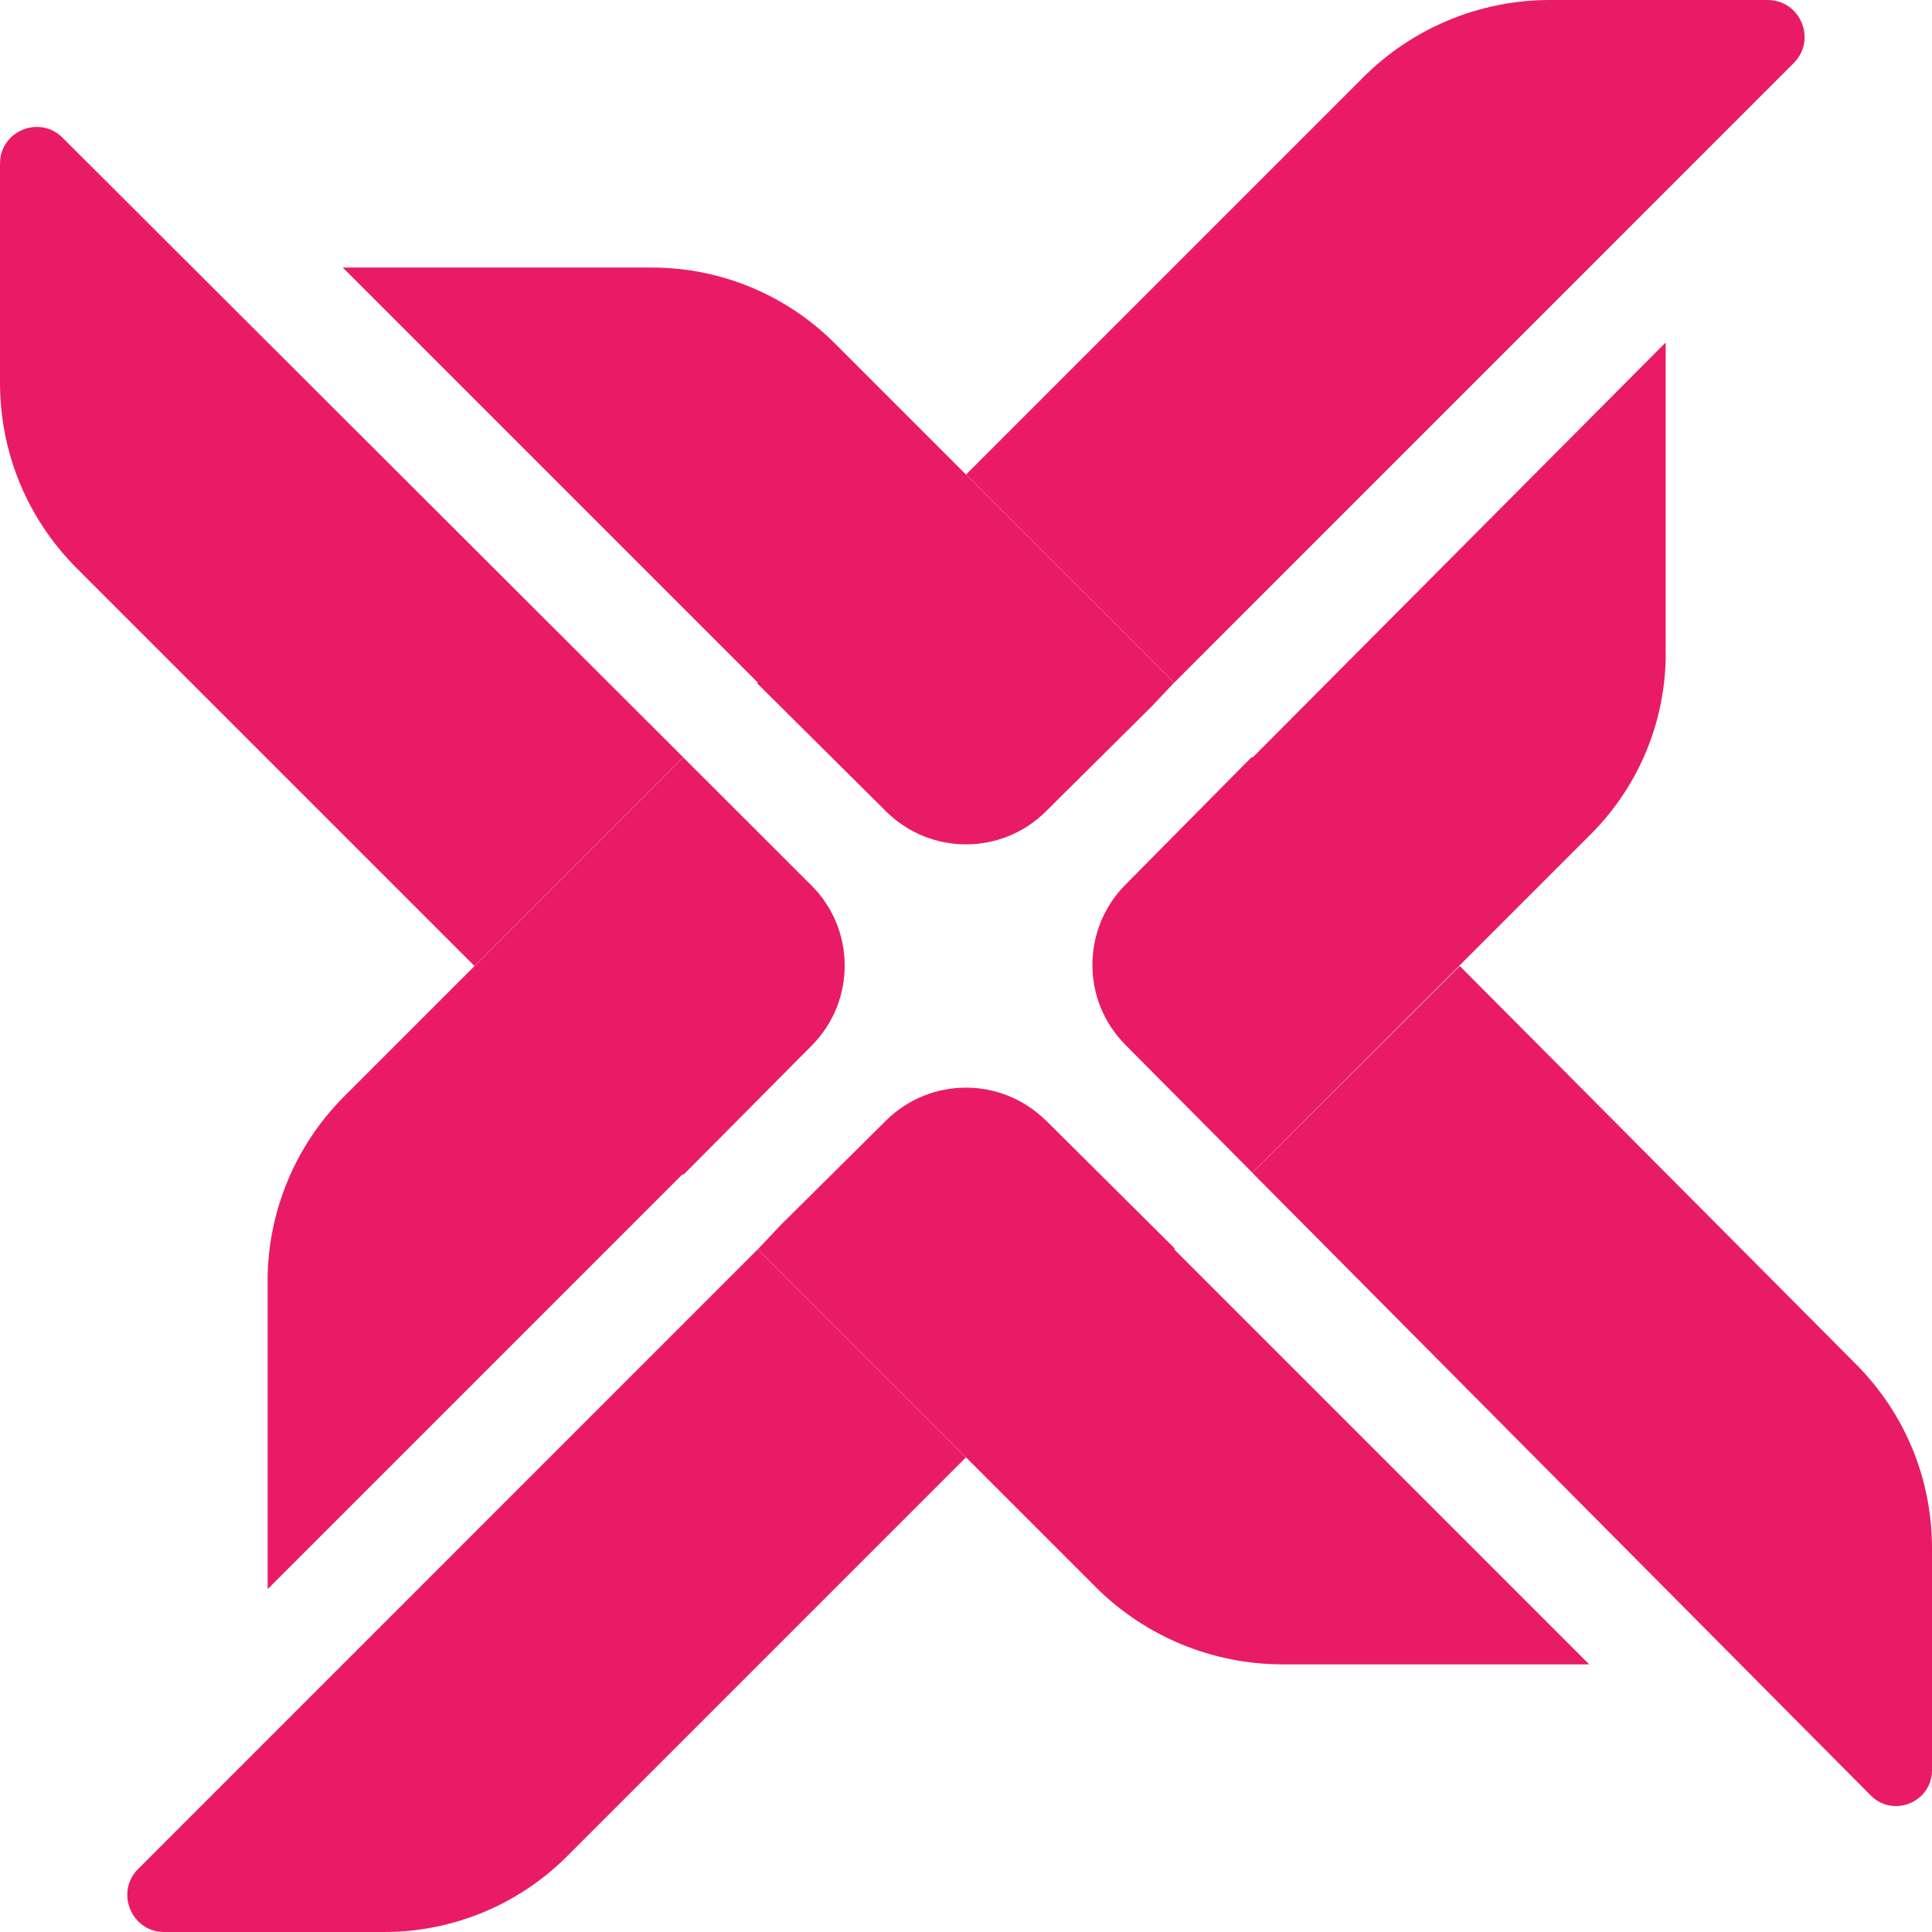 <?xml version="1.0" encoding="UTF-8"?>
<svg xmlns="http://www.w3.org/2000/svg" id="Layer_2" data-name="Layer 2" viewBox="0 0 223.77 223.77">
  <defs>
    <style>
      .cls-1 {
        fill: #e91b66;
      }
    </style>
  </defs>
  <g id="Layer_1-2" data-name="Layer 1">
    <g id="Icons">
      <g>
        <path class="cls-1" d="M207.75,7.31c2.7-2.7.79-7.31-3.03-7.31h-25.21c-8.11,0-15.88,3.22-21.61,8.95l-46.01,46.01,24.11,24.11L207.75,7.31Z"></path>
        <path class="cls-1" d="M87.7,79.15l14.93,14.83c5.12,5.09,13.39,5.09,18.51,0l12.27-12.18,2.58-2.73-24.11-24.11-15.21-15.21c-5.61-5.61-13.22-8.76-21.15-8.76h-35.82l48.07,48.07-.08.08Z"></path>
        <path class="cls-1" d="M16,216.47c-2.69,2.69-.78,7.3,3.02,7.3h25.49c7.94,0,15.55-3.15,21.17-8.77l46.2-46.2-24.11-24.11L16,216.47Z"></path>
        <path class="cls-1" d="M121.15,129.8c-5.13-5.1-13.41-5.1-18.54,0l-12.26,12.16-2.57,2.73h0s24.11,24.11,24.11,24.11l15,15c5.74,5.74,13.53,8.97,21.65,8.97h35.53l-48.07-48.07.08-.08-14.91-14.82Z"></path>
        <path class="cls-1" d="M54.96,111.88l-15.09,15.09,39.26-39.26L7.25,15.95c-2.68-2.67-7.25-.78-7.25,3.01v25.35c0,8.14,3.17,15.79,8.92,21.54l46.04,46.04Z"></path>
        <path class="cls-1" d="M31,148.4v35.66l48.07-48.07.08.08,14.87-14.97c5.1-5.14,5.09-13.44-.04-18.55l-14.85-14.83-39.26,39.26c-5.68,5.68-8.88,13.39-8.88,21.43Z"></path>
        <path class="cls-1" d="M145.04,135.83l71.63,72.12c2.62,2.63,7.1.78,7.1-2.93v-25.68c0-8.05-3.12-15.62-8.79-21.32l-45.91-46.14-24.02,23.95Z"></path>
        <path class="cls-1" d="M192.92,75.69v-36.02l-47.86,48.09-.08-.08-14.65,14.81c-5.04,5.1-5.08,13.3-.07,18.44l14.79,14.89,39.26-39.26c5.52-5.55,8.62-13.05,8.62-20.88Z"></path>
      </g>
    </g>
  </g>
</svg>
